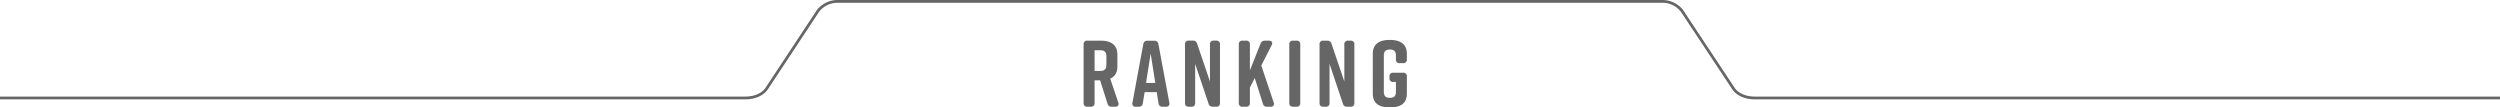 <svg xmlns="http://www.w3.org/2000/svg" viewBox="0 0 900.07 38.69"><defs><style>.cls-1{isolation:isolate;}.cls-2{mix-blend-mode:multiply;}.cls-3{fill:#666;}.cls-4{fill:none;stroke:#666;stroke-miterlimit:10;}</style></defs><g class="cls-1"><g id="レイヤー_2" data-name="レイヤー 2"><g id="text"><g class="cls-2"><path class="cls-3" d="M401.45,38.42h-1.19a1.44,1.44,0,0,1-1.53-1.12l-2.65-8.37h-2v8.13a1.22,1.22,0,0,1-1.36,1.36h-1.23a1.22,1.22,0,0,1-1.36-1.36V16a1.22,1.22,0,0,1,1.36-1.36h4.8c3.6,0,6,1.43,6,5V23.9c0,2.28-.95,3.71-2.58,4.42l2.89,8.53A1.08,1.08,0,0,1,401.45,38.42Zm-7.37-12.89h2.07c1.29,0,2.18-.47,2.18-2.17v-3.1c0-1.7-.89-2.17-2.18-2.17h-2.07Z"/><path class="cls-3" d="M419.81,38.42h-1.25a1.34,1.34,0,0,1-1.46-1.26l-.65-4H412.1l-.65,4A1.34,1.34,0,0,1,410,38.42h-1.05A1.11,1.11,0,0,1,407.71,37l3.91-21.12a1.38,1.38,0,0,1,1.5-1.22h2.44a1.38,1.38,0,0,1,1.5,1.22L421,37A1.11,1.11,0,0,1,419.81,38.42Zm-3.87-8.57-1.67-10.57-1.66,10.57Z"/><path class="cls-3" d="M428.93,38.42H428a1.22,1.22,0,0,1-1.36-1.36V16A1.22,1.22,0,0,1,428,14.62h1.43A1.47,1.47,0,0,1,431,15.74l4.62,13.6V16A1.22,1.22,0,0,1,437,14.62h.89A1.22,1.22,0,0,1,439.23,16V37.06a1.22,1.22,0,0,1-1.36,1.36h-1.23a1.48,1.48,0,0,1-1.53-1.12L430.29,23V37.06A1.22,1.22,0,0,1,428.93,38.42Z"/><path class="cls-3" d="M457.38,38.42h-1.19a1.42,1.42,0,0,1-1.52-1.12l-2.93-9.22L450,31.55v5.51a1.22,1.22,0,0,1-1.36,1.36h-1.22A1.22,1.22,0,0,1,446,37.06V16a1.22,1.22,0,0,1,1.36-1.36h1.22A1.22,1.22,0,0,1,450,16v9.35l3.84-9.66a1.56,1.56,0,0,1,1.57-1.05h1.43c1.05,0,1.46.68,1,1.6l-3.74,7.34,4.46,13.29A1.08,1.08,0,0,1,457.38,38.42Z"/><path class="cls-3" d="M466.77,38.42h-1.23a1.22,1.22,0,0,1-1.36-1.36V16a1.22,1.22,0,0,1,1.36-1.36h1.23A1.22,1.22,0,0,1,468.13,16V37.06A1.22,1.22,0,0,1,466.77,38.42Z"/><path class="cls-3" d="M477.31,38.42h-.88a1.22,1.22,0,0,1-1.36-1.36V16a1.22,1.22,0,0,1,1.36-1.36h1.42a1.46,1.46,0,0,1,1.53,1.12L484,29.34V16a1.22,1.22,0,0,1,1.36-1.36h.88A1.22,1.22,0,0,1,487.61,16V37.06a1.22,1.22,0,0,1-1.36,1.36H485a1.47,1.47,0,0,1-1.53-1.12L478.67,23V37.06A1.22,1.22,0,0,1,477.31,38.42Z"/><path class="cls-3" d="M506.51,27.54v6.12c0,3.67-2.37,5-6,5h-.27c-3.6,0-6-1.33-6-5V19.38c0-3.54,2.38-5,6-5h.27c3.61,0,6,1.49,6,5v2a1.22,1.22,0,0,1-1.36,1.36h-1.22a1.22,1.22,0,0,1-1.36-1.36V20c0-1.7-.88-2.17-2.17-2.17s-2.18.47-2.18,2.17V33.05c0,1.7.88,2.17,2.18,2.17s2.17-.47,2.17-2.17V29.51h-.95a1.22,1.22,0,0,1-1.36-1.36v-.61a1.22,1.22,0,0,1,1.36-1.36h3.53A1.22,1.22,0,0,1,506.51,27.54Z"/></g><path class="cls-4" d="M900.07,35.27H631.8c-3.72,0-6.46-1.51-7.68-3.35L605.51,3.84A9,9,0,0,0,598.73.5H301.34a9,9,0,0,0-6.78,3.34L276,31.92c-1.22,1.84-3.95,3.35-7.68,3.35H0"/></g></g></g></svg>
